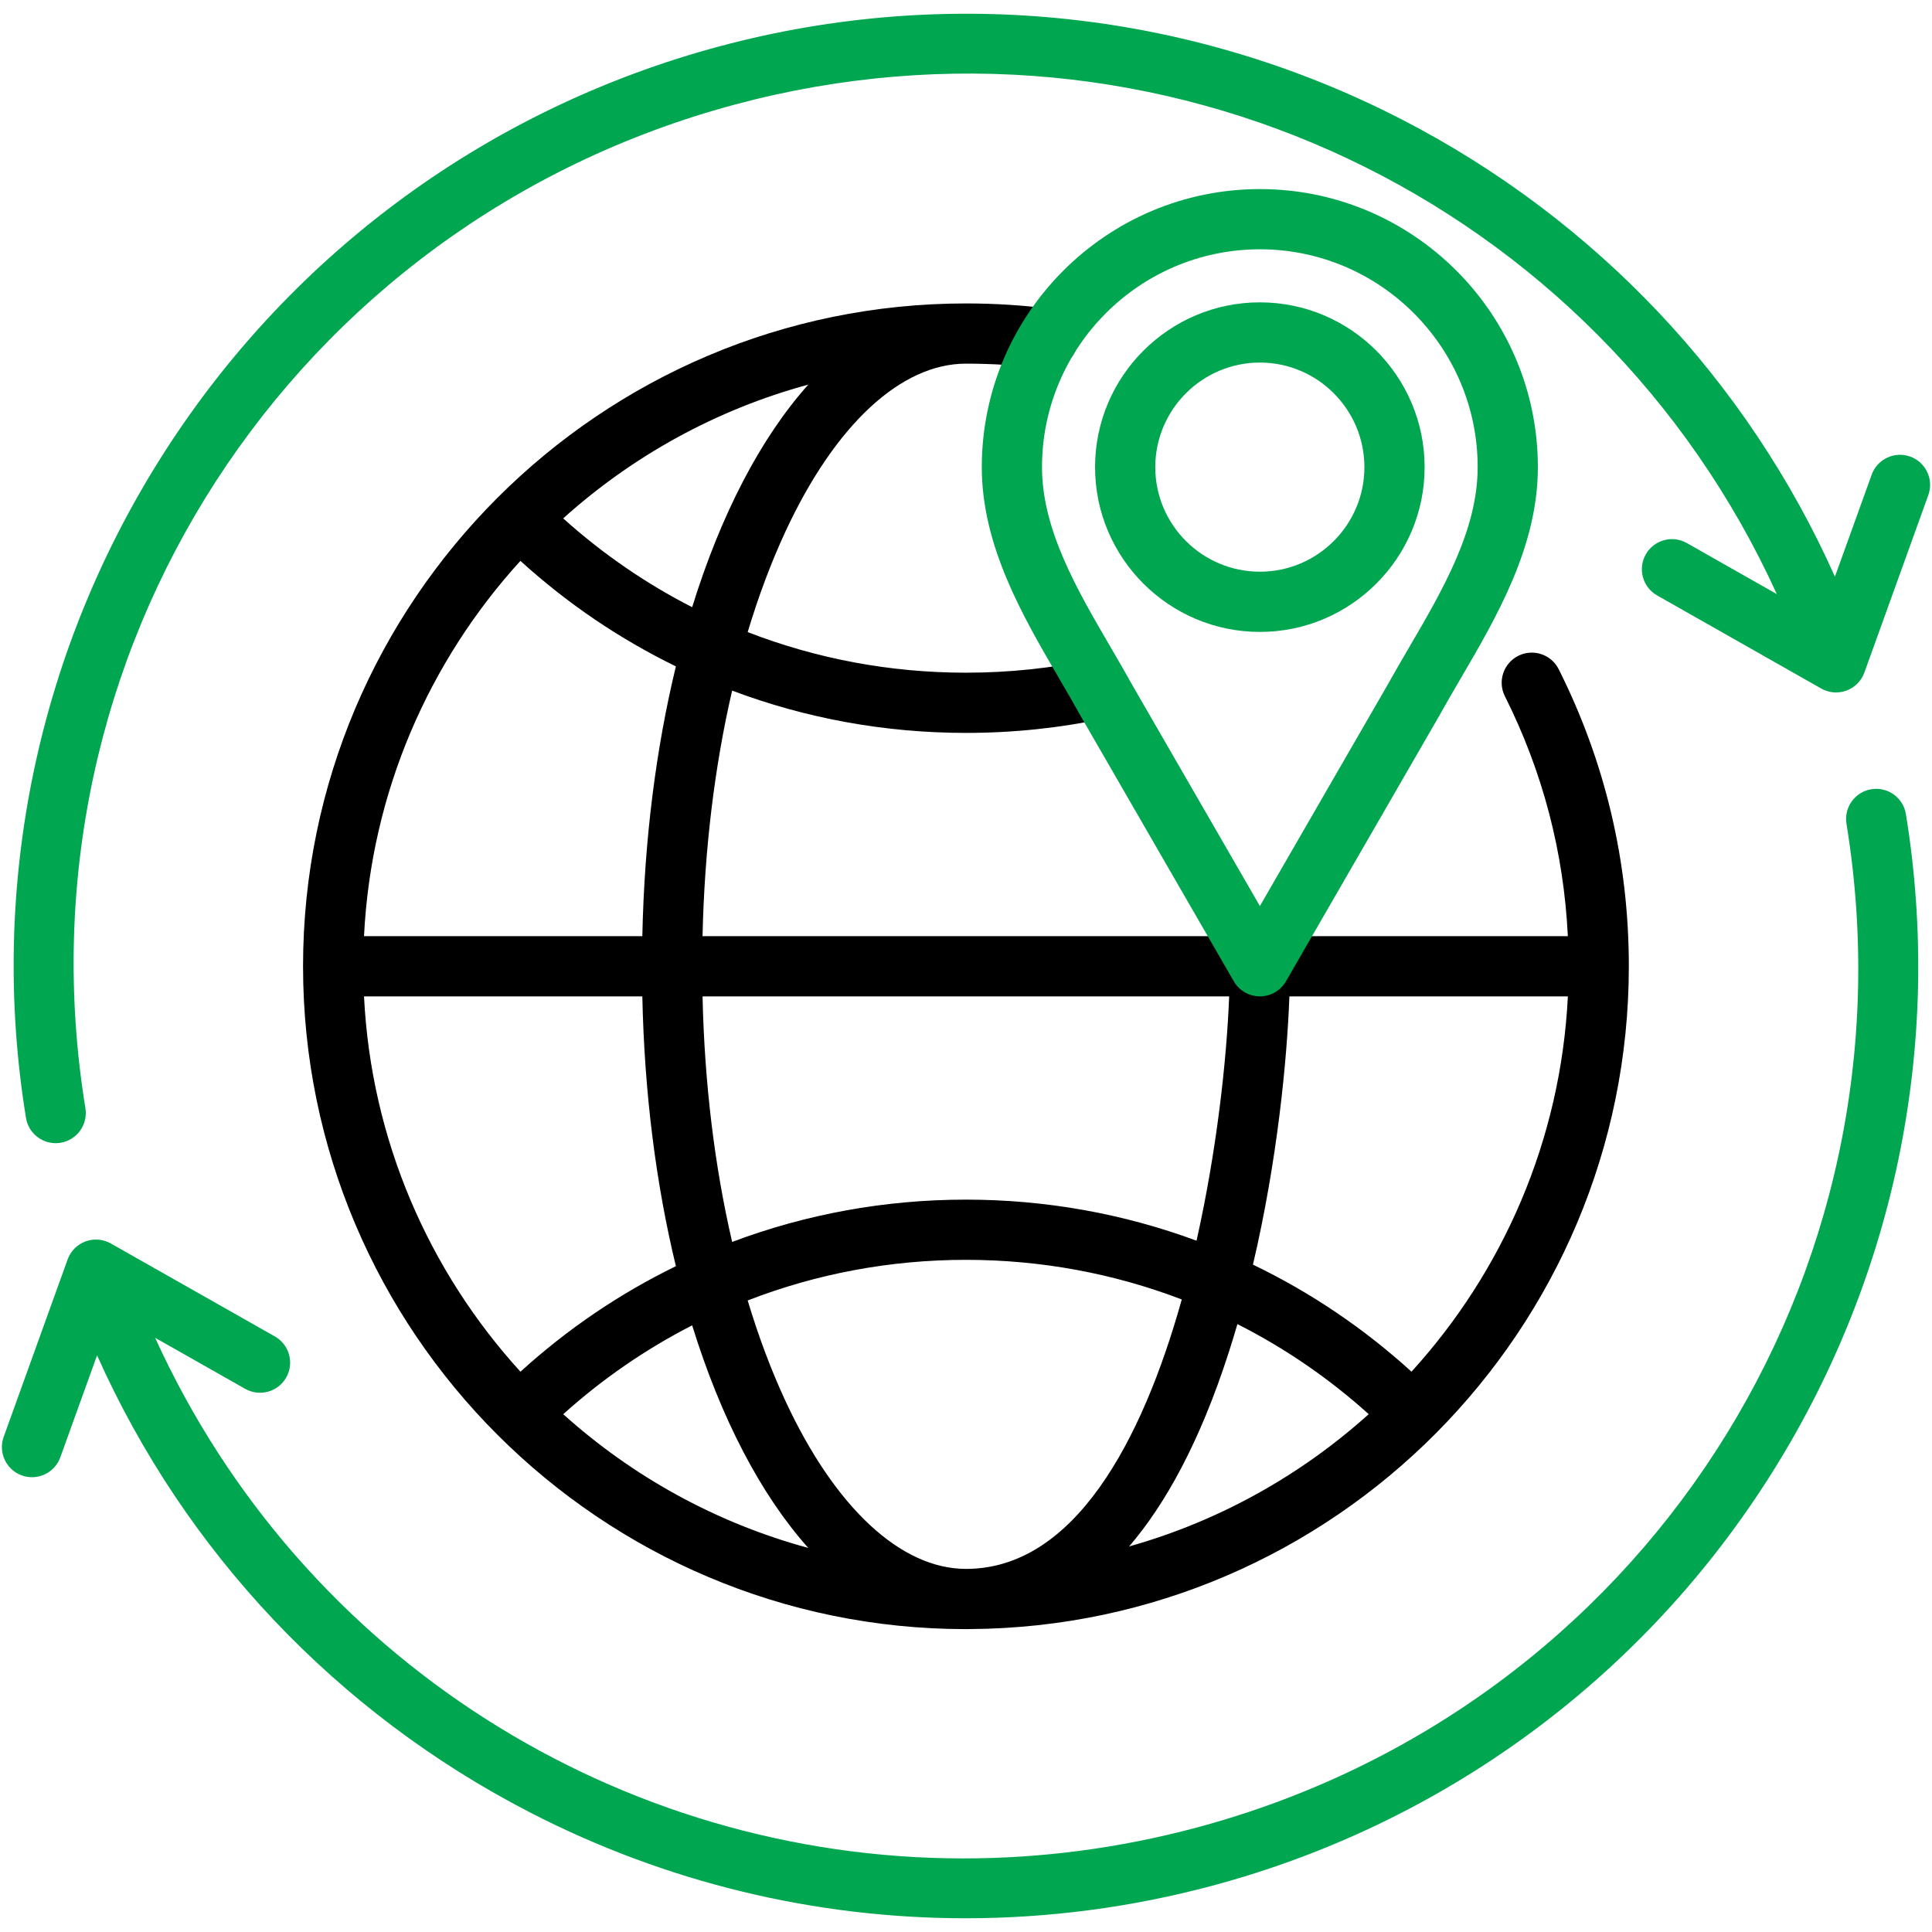 <svg id="Layer_1" enable-background="new 0 0 512 512" viewBox="0 0 512 512" xmlns="http://www.w3.org/2000/svg"><g><path d="m505.084 215.746c9.996 61.377-3.084 124.119-36.828 176.667-33.979 52.914-86.171 91.025-146.961 107.313-21.545 5.774-43.536 8.633-65.427 8.634-39.862.002-79.411-9.474-115.485-28.085-51.149-26.389-91.41-69.055-114.659-121.096l-9.738 27.02c-1.173 3.251-4.238 5.276-7.506 5.276-.899 0-1.812-.153-2.705-.475-4.145-1.494-6.294-6.065-4.801-10.211l16.946-47.02c.797-2.212 2.53-3.96 4.735-4.777 2.206-.818 4.658-.62 6.705.541l43.483 24.642c3.833 2.172 5.179 7.041 3.008 10.874-2.173 3.833-7.039 5.18-10.875 3.008l-23.864-13.524c38.855 85.328 123.248 137.963 214.213 137.969 20.433.001 41.184-2.653 61.839-8.189 117.714-31.539 191.731-145.895 172.17-266.002-.709-4.349 2.243-8.448 6.592-9.157 4.347-.711 8.449 2.244 9.158 6.592zm1.141-94.746c-4.145-1.491-8.716.655-10.211 4.8l-9.738 27.019c-23.249-52.04-63.511-94.706-114.659-121.094-55.885-28.83-120.134-35.738-180.912-19.451-60.793 16.289-112.99 54.396-146.974 107.301-33.754 52.547-46.838 115.292-36.844 176.677.637 3.915 4.022 6.698 7.865 6.698.426 0 .858-.034 1.291-.105 4.349-.708 7.301-4.807 6.593-9.156-19.555-120.104 54.474-234.46 172.199-266.002 112.6-30.183 228.455 25.279 276.043 129.761l-23.853-13.533c-3.832-2.175-8.702-.83-10.876 3.003-2.173 3.832-.829 8.702 3.003 10.876l43.483 24.67c1.214.688 2.572 1.039 3.937 1.039.935 0 1.872-.165 2.769-.496 2.206-.817 3.939-2.564 4.737-4.777l16.947-47.019c1.494-4.145-.656-8.717-4.8-10.211z" fill="#00A650"/><path d="m431.66 256.07c0-27.661-6.253-54.146-18.587-78.72-1.978-3.938-6.773-5.529-10.71-3.552-3.938 1.977-5.528 6.771-3.552 10.71 10.018 19.959 15.607 41.315 16.685 63.584h-229.314c.505-22.968 3.191-45.034 7.842-65.073 19.552 7.356 40.47 11.207 61.976 11.207 12.579 0 25.071-1.317 37.129-3.913l-3.359-15.598c-10.956 2.359-22.318 3.555-33.77 3.555-20.106 0-39.65-3.697-57.856-10.76 2.864-9.522 6.207-18.459 10.013-26.653 13.132-28.273 30.569-44.488 47.843-44.488 7.039 0 13.98.442 20.632 1.318 4.367.563 8.376-2.503 8.95-6.87.574-4.368-2.502-8.375-6.87-8.95-7.338-.965-14.98-1.454-22.711-1.454-96.874 0-175.688 78.801-175.688 175.66s78.814 175.661 175.688 175.661c.392 0 .787-.006 1.184-.015 96.314-.644 174.475-79.185 174.475-175.649zm-223.504 115.215c-3.806-8.194-7.149-17.13-10.013-26.651 18.204-7.065 37.747-10.763 57.856-10.763 19.86 0 39.17 3.606 57.182 10.501-10.573 37.773-28.594 71.401-57.182 71.401-17.274.001-34.711-16.215-47.843-44.488zm6.052 38.932c-24.466-6.637-46.617-18.951-64.944-35.44 10.438-9.4 21.918-17.281 34.166-23.542 7.633 24.644 18.204 44.934 30.778 58.982zm-20.184-81.093c-4.651-20.039-7.337-42.106-7.842-65.075h139.557c-.652 16.874-3.281 40.833-8.644 64.749-19.297-7.144-39.91-10.884-61.095-10.884-21.508 0-42.427 3.852-61.976 11.21zm131.609 29.272c.801-2.487 1.564-4.988 2.293-7.495 12.487 6.31 24.181 14.305 34.8 23.866-17.964 16.169-39.602 28.329-63.495 35.056 9.568-11.161 18.729-27.588 26.402-51.427zm6.413-23.254c6.454-27.524 9.031-54.17 9.657-71.093h73.8c-1.888 38.198-17.259 72.908-41.442 99.459-12.719-11.57-26.861-21.078-42.015-28.366zm-148.617-174.23c-12.251-6.259-23.735-14.138-34.177-23.536 18.329-16.495 40.485-28.813 64.957-35.452-12.576 14.049-23.147 34.341-30.78 58.988zm-45.513-12.276c12.492 11.359 26.357 20.728 41.203 27.962-5.223 21.535-8.356 45.71-8.894 71.494h-73.757c1.889-38.197 17.262-72.906 41.448-99.456zm-41.448 115.413h73.756c.538 25.786 3.672 49.963 8.896 71.499-14.844 7.237-28.705 16.609-41.192 27.97-24.194-26.552-39.571-61.266-41.46-99.469z" fill="#000000"/><g fill="#00A650"><path d="m333.885 50.11c-40.637 0-73.699 33.061-73.699 73.699 0 20.863 10.829 39.421 20.384 55.795 2.028 3.475 3.943 6.756 5.76 10.048.025.044.05.089.075.133l40.57 70.275c1.425 2.468 4.058 3.989 6.909 3.989s5.484-1.521 6.909-3.989l40.57-70.275c.023-.041.046-.081.068-.121 1.799-3.245 3.686-6.474 5.684-9.892 9.58-16.388 20.439-34.963 20.439-55.963.002-40.637-33.047-73.699-73.669-73.699zm39.457 121.609c-1.943 3.325-3.953 6.762-5.83 10.145l-33.627 58.248-33.623-58.241c-1.899-3.436-3.938-6.93-5.91-10.31-8.952-15.342-18.209-31.206-18.209-47.753 0-31.839 25.902-57.742 57.742-57.742 31.824 0 57.713 25.902 57.713 57.742.001 16.679-9.28 32.557-18.256 47.911z"/><path d="m333.885 80.127c-24.086 0-43.682 19.596-43.682 43.682 0 24.07 19.596 43.654 43.682 43.654 24.07 0 43.654-19.584 43.654-43.654 0-24.086-19.584-43.682-43.654-43.682zm0 71.379c-15.288 0-27.725-12.425-27.725-27.697 0-15.287 12.438-27.725 27.725-27.725 15.272 0 27.697 12.438 27.697 27.725 0 15.272-12.425 27.697-27.697 27.697z"/></g></g></svg>